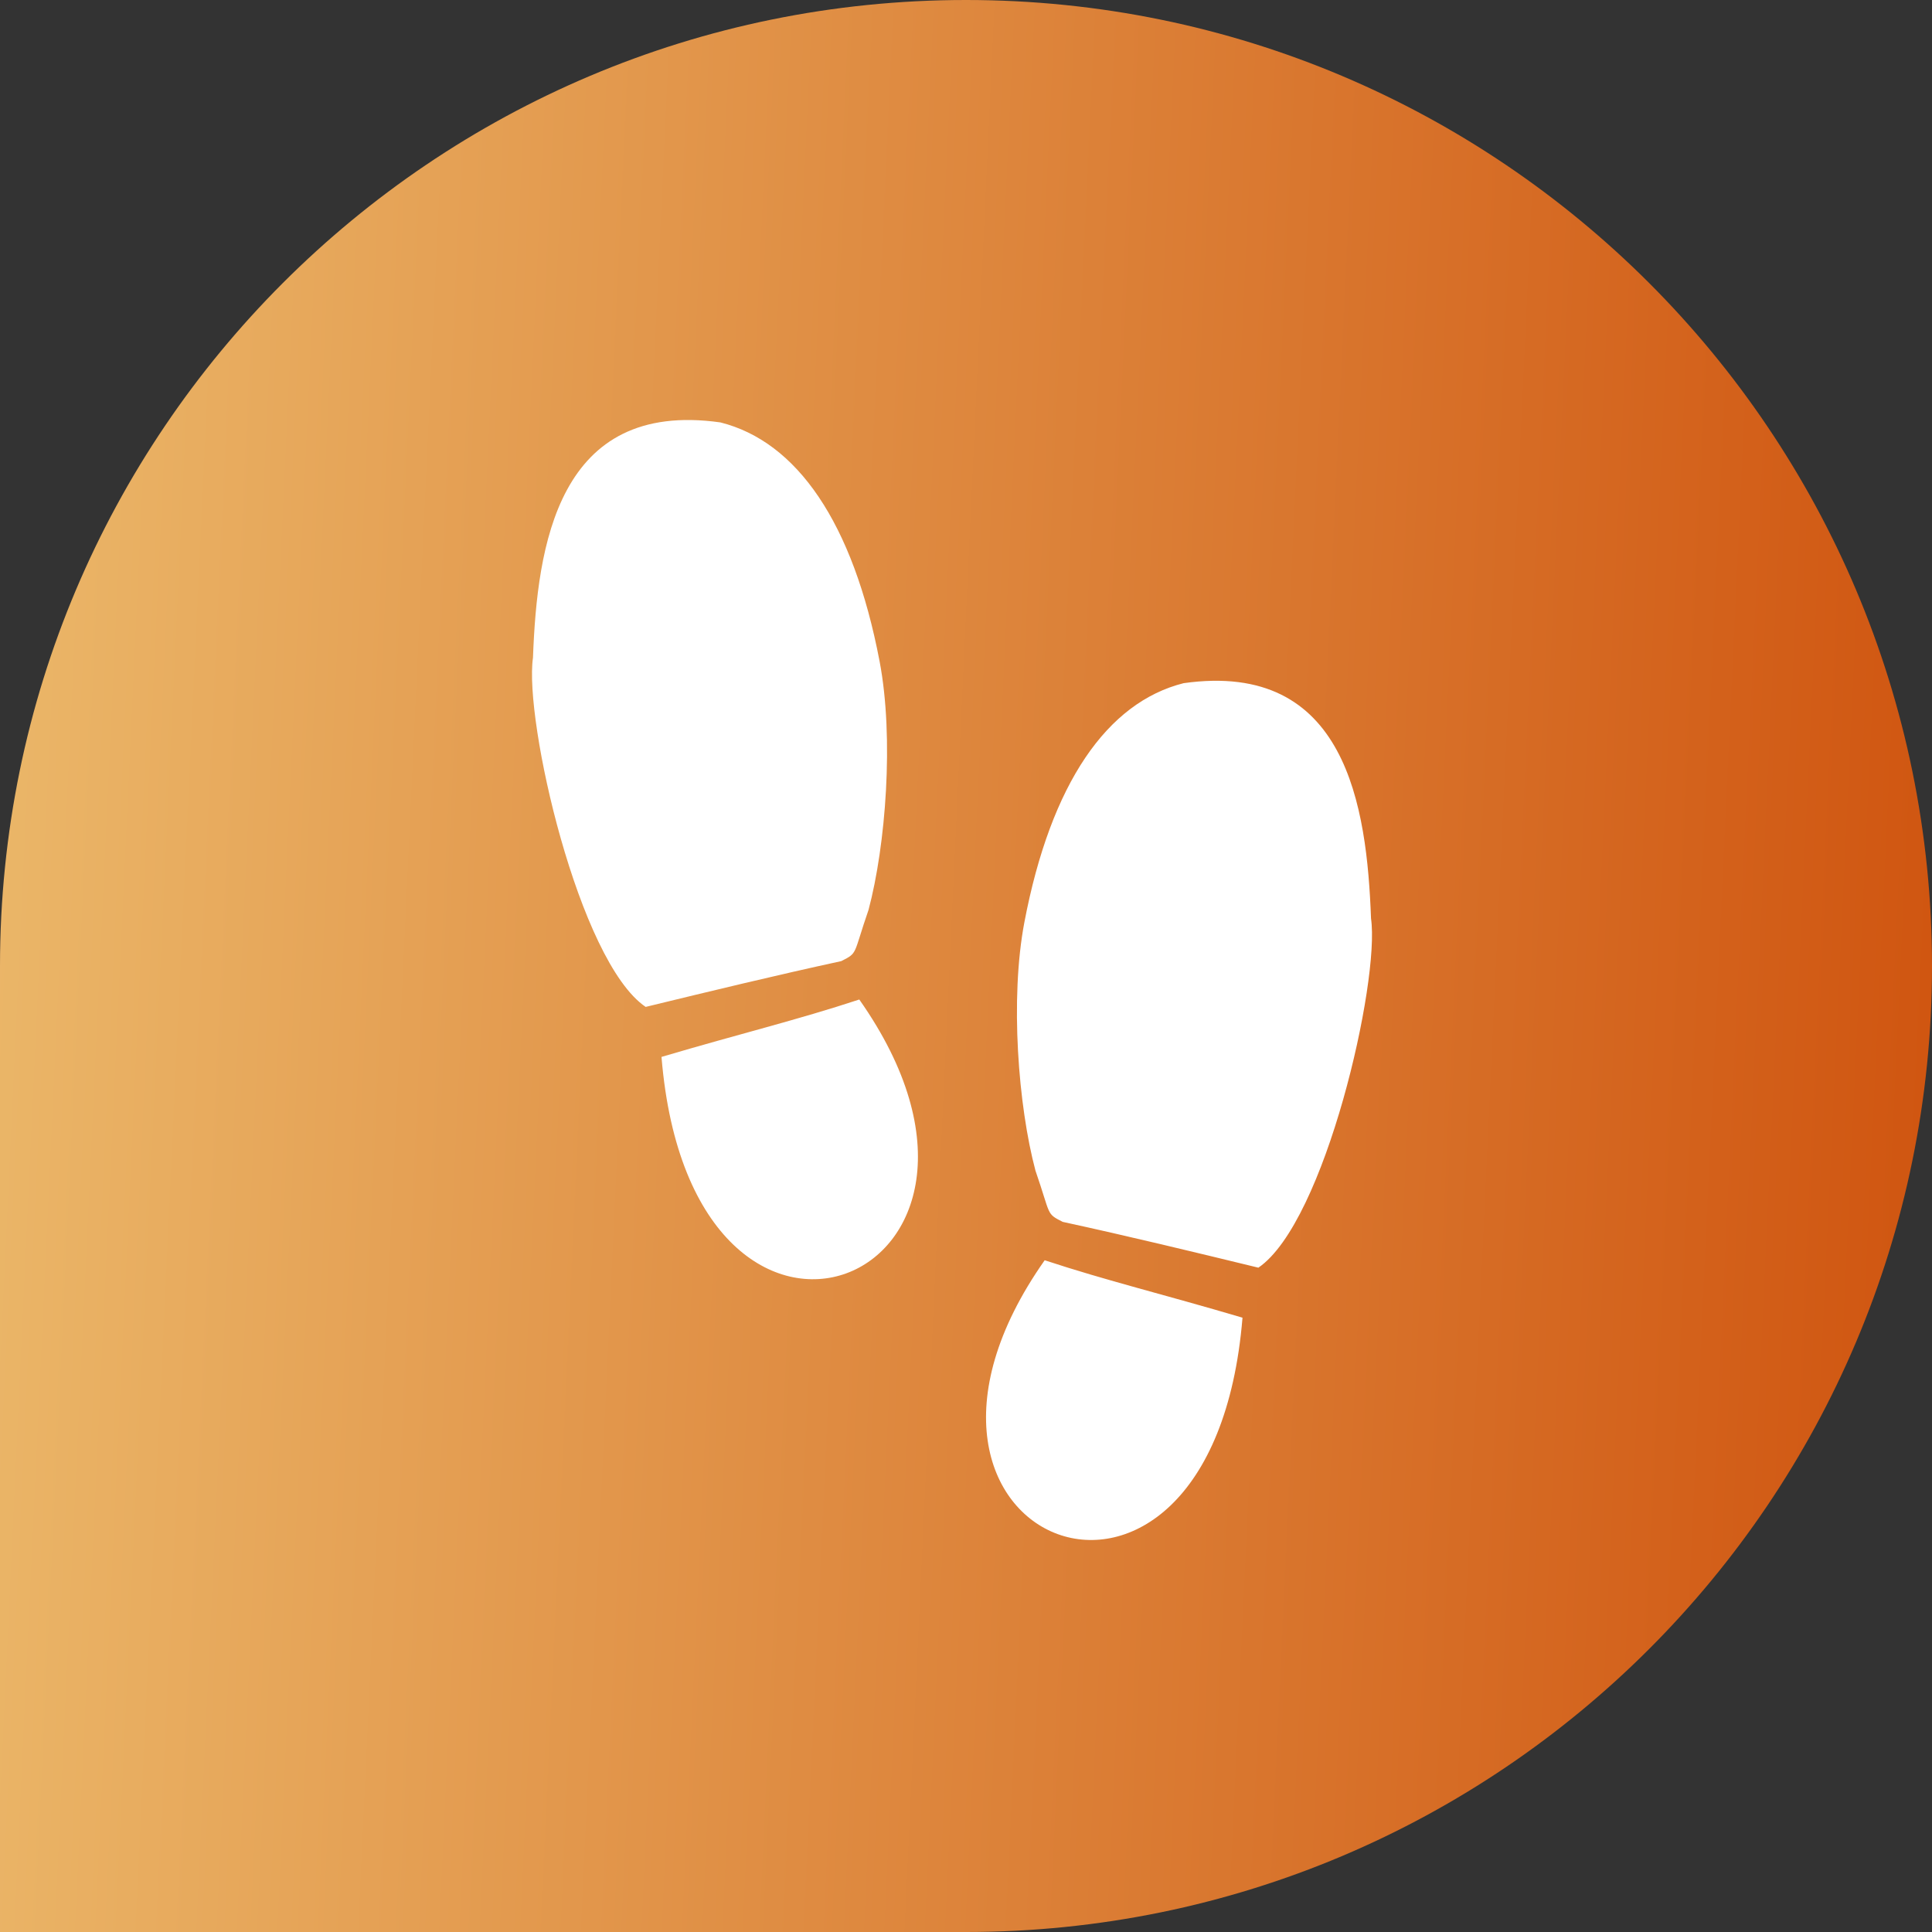 <?xml version="1.0" encoding="UTF-8"?> <svg xmlns="http://www.w3.org/2000/svg" width="69" height="69" viewBox="0 0 69 69" fill="none"><rect x="0" y="0" width="69" height="69" fill="#333333" stroke="none"/> <path d="M0 34.5C0 15.446 15.446 0 34.5 0C53.554 0 69 15.446 69 34.5C69 53.554 53.554 69 34.5 69H0V34.5Z" fill="url(#paint0_linear_448_1711)"></path> <path d="M37.31 45.009C39.552 45.748 41.531 46.219 44.375 47.06C43.282 60.348 30.229 55.071 37.31 45.009ZM48.965 32.802C48.818 28.812 48.087 23.579 42.272 24.399C39.547 25.084 37.532 27.965 36.585 32.938C36.065 35.671 36.367 39.509 36.981 41.809C37.541 43.43 37.351 43.33 37.953 43.638C40.284 44.144 42.592 44.703 44.942 45.274C47.329 43.651 49.29 35.035 48.965 32.802ZM31.019 32.496C31.632 30.196 31.935 26.358 31.415 23.625C30.468 18.652 28.454 15.77 25.728 15.086C19.913 14.266 19.183 19.499 19.035 23.489C18.71 25.722 20.671 34.338 23.059 35.961C25.409 35.39 27.716 34.831 30.048 34.325C30.649 34.017 30.459 34.117 31.019 32.496ZM23.625 37.747C24.717 51.035 37.77 45.758 30.689 35.697C28.448 36.435 26.469 36.906 23.625 37.747Z" fill="white"></path> <defs> <linearGradient id="paint0_linear_448_1711" x1="-4.83796e-07" y1="10.112" x2="69.948" y2="13.38" gradientUnits="userSpaceOnUse"> <stop stop-color="#EBB769"></stop> <stop offset="1" stop-color="#D05611"></stop> </linearGradient> </defs> </svg> 